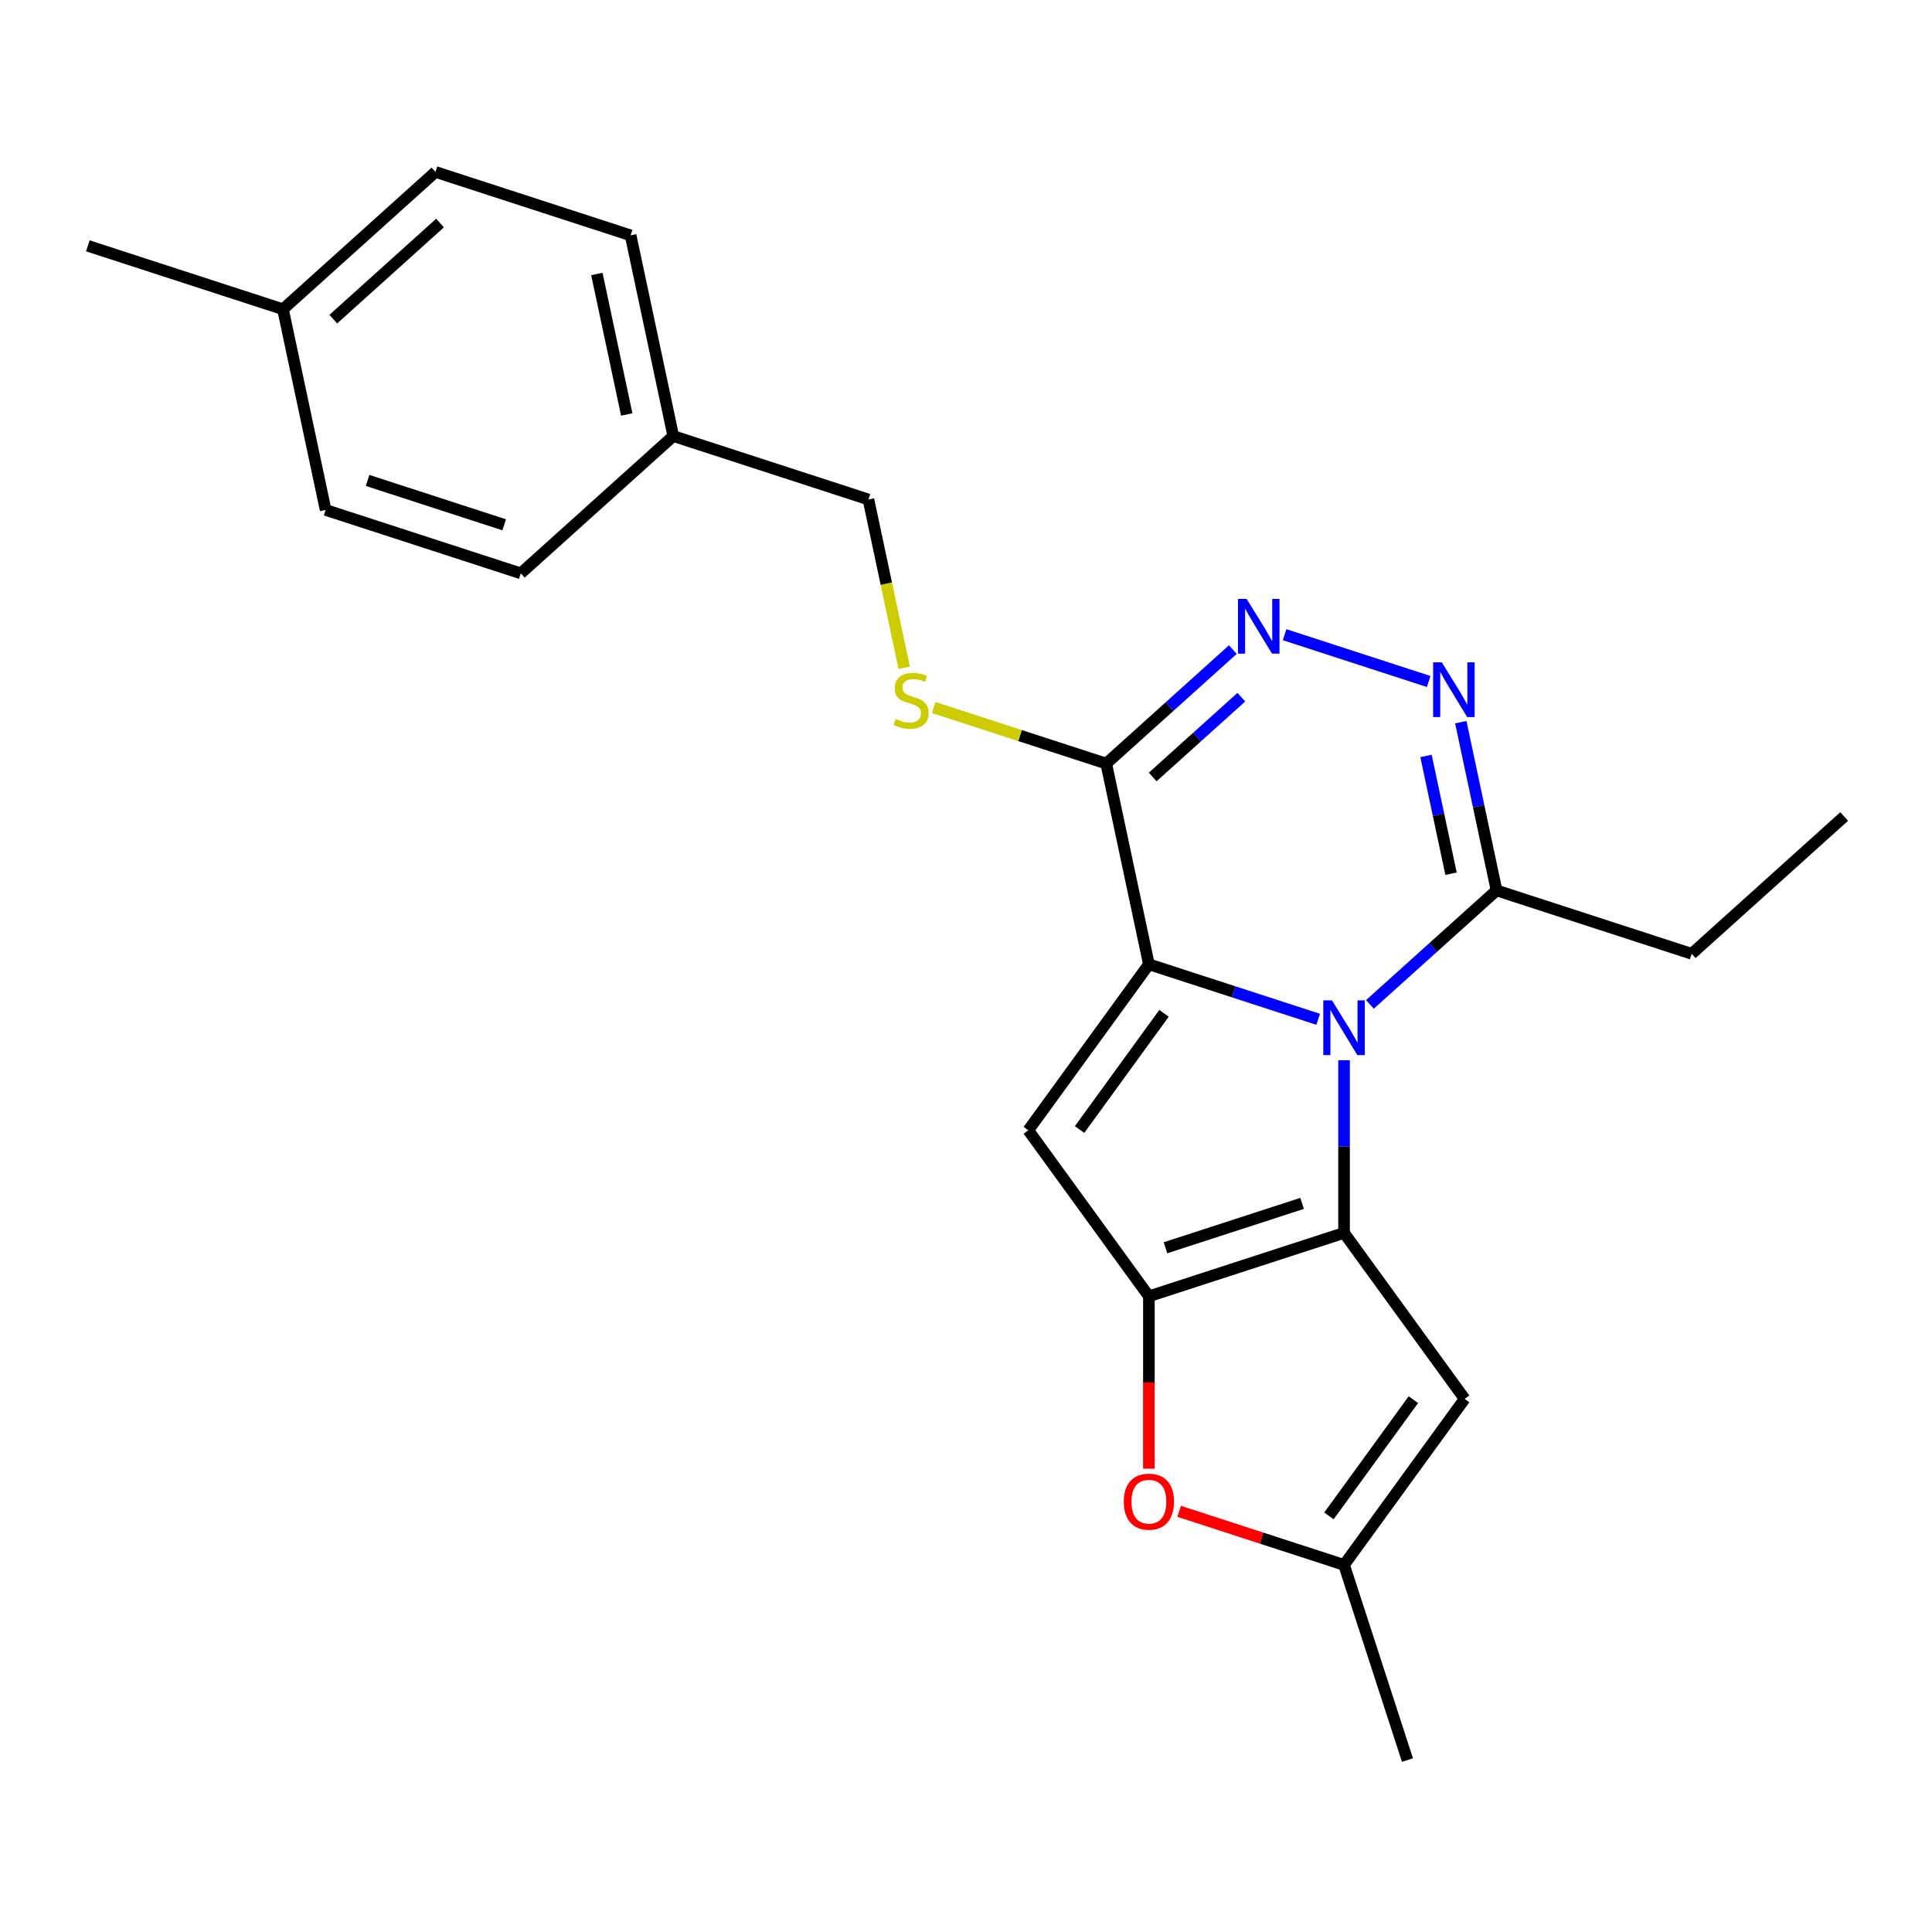 <?xml version='1.0' encoding='iso-8859-1'?>
<svg version='1.1' baseProfile='full'
              xmlns='http://www.w3.org/2000/svg'
                      xmlns:rdkit='http://www.rdkit.org/xml'
                      xmlns:xlink='http://www.w3.org/1999/xlink'
                  xml:space='preserve'
width='1000px' height='1000px' viewBox='0 0 1000 1000'>
<!-- END OF HEADER -->
<rect style='opacity:1.0;fill:#FFFFFF;stroke:none' width='1000' height='1000' x='0' y='0'> </rect>
<path class='bond-0' d='M 682.284,527.586 L 638.476,513.352' style='fill:none;fill-rule:evenodd;stroke:#0000FF;stroke-width:6px;stroke-linecap:butt;stroke-linejoin:miter;stroke-opacity:1' />
<path class='bond-0' d='M 638.476,513.352 L 594.669,499.118' style='fill:none;fill-rule:evenodd;stroke:#000000;stroke-width:6px;stroke-linecap:butt;stroke-linejoin:miter;stroke-opacity:1' />
<path class='bond-1' d='M 695.679,548.753 L 695.679,593.45' style='fill:none;fill-rule:evenodd;stroke:#0000FF;stroke-width:6px;stroke-linecap:butt;stroke-linejoin:miter;stroke-opacity:1' />
<path class='bond-1' d='M 695.679,593.45 L 695.679,638.146' style='fill:none;fill-rule:evenodd;stroke:#000000;stroke-width:6px;stroke-linecap:butt;stroke-linejoin:miter;stroke-opacity:1' />
<path class='bond-8' d='M 709.074,519.877 L 741.841,490.374' style='fill:none;fill-rule:evenodd;stroke:#0000FF;stroke-width:6px;stroke-linecap:butt;stroke-linejoin:miter;stroke-opacity:1' />
<path class='bond-8' d='M 741.841,490.374 L 774.607,460.871' style='fill:none;fill-rule:evenodd;stroke:#000000;stroke-width:6px;stroke-linecap:butt;stroke-linejoin:miter;stroke-opacity:1' />
<path class='bond-3' d='M 594.669,499.118 L 532.241,585.042' style='fill:none;fill-rule:evenodd;stroke:#000000;stroke-width:6px;stroke-linecap:butt;stroke-linejoin:miter;stroke-opacity:1' />
<path class='bond-3' d='M 602.49,524.492 L 558.79,584.639' style='fill:none;fill-rule:evenodd;stroke:#000000;stroke-width:6px;stroke-linecap:butt;stroke-linejoin:miter;stroke-opacity:1' />
<path class='bond-4' d='M 594.669,499.118 L 572.587,395.23' style='fill:none;fill-rule:evenodd;stroke:#000000;stroke-width:6px;stroke-linecap:butt;stroke-linejoin:miter;stroke-opacity:1' />
<path class='bond-2' d='M 695.679,638.146 L 594.669,670.966' style='fill:none;fill-rule:evenodd;stroke:#000000;stroke-width:6px;stroke-linecap:butt;stroke-linejoin:miter;stroke-opacity:1' />
<path class='bond-2' d='M 673.963,622.867 L 603.256,645.841' style='fill:none;fill-rule:evenodd;stroke:#000000;stroke-width:6px;stroke-linecap:butt;stroke-linejoin:miter;stroke-opacity:1' />
<path class='bond-7' d='M 695.679,638.146 L 758.107,724.071' style='fill:none;fill-rule:evenodd;stroke:#000000;stroke-width:6px;stroke-linecap:butt;stroke-linejoin:miter;stroke-opacity:1' />
<path class='bond-9' d='M 594.669,670.966 L 594.669,715.583' style='fill:none;fill-rule:evenodd;stroke:#000000;stroke-width:6px;stroke-linecap:butt;stroke-linejoin:miter;stroke-opacity:1' />
<path class='bond-9' d='M 594.669,715.583 L 594.669,760.199' style='fill:none;fill-rule:evenodd;stroke:#FF0000;stroke-width:6px;stroke-linecap:butt;stroke-linejoin:miter;stroke-opacity:1' />
<path class='bond-23' d='M 594.669,670.966 L 532.241,585.042' style='fill:none;fill-rule:evenodd;stroke:#000000;stroke-width:6px;stroke-linecap:butt;stroke-linejoin:miter;stroke-opacity:1' />
<path class='bond-11' d='M 572.587,395.23 L 527.95,380.727' style='fill:none;fill-rule:evenodd;stroke:#000000;stroke-width:6px;stroke-linecap:butt;stroke-linejoin:miter;stroke-opacity:1' />
<path class='bond-11' d='M 527.95,380.727 L 483.312,366.223' style='fill:none;fill-rule:evenodd;stroke:#CCCC00;stroke-width:6px;stroke-linecap:butt;stroke-linejoin:miter;stroke-opacity:1' />
<path class='bond-24' d='M 572.587,395.23 L 605.353,365.727' style='fill:none;fill-rule:evenodd;stroke:#000000;stroke-width:6px;stroke-linecap:butt;stroke-linejoin:miter;stroke-opacity:1' />
<path class='bond-24' d='M 605.353,365.727 L 638.12,336.224' style='fill:none;fill-rule:evenodd;stroke:#0000FF;stroke-width:6px;stroke-linecap:butt;stroke-linejoin:miter;stroke-opacity:1' />
<path class='bond-24' d='M 596.63,402.165 L 619.567,381.513' style='fill:none;fill-rule:evenodd;stroke:#000000;stroke-width:6px;stroke-linecap:butt;stroke-linejoin:miter;stroke-opacity:1' />
<path class='bond-24' d='M 619.567,381.513 L 642.503,360.861' style='fill:none;fill-rule:evenodd;stroke:#0000FF;stroke-width:6px;stroke-linecap:butt;stroke-linejoin:miter;stroke-opacity:1' />
<path class='bond-5' d='M 664.91,328.515 L 739.482,352.745' style='fill:none;fill-rule:evenodd;stroke:#0000FF;stroke-width:6px;stroke-linecap:butt;stroke-linejoin:miter;stroke-opacity:1' />
<path class='bond-6' d='M 756.099,373.798 L 765.353,417.335' style='fill:none;fill-rule:evenodd;stroke:#0000FF;stroke-width:6px;stroke-linecap:butt;stroke-linejoin:miter;stroke-opacity:1' />
<path class='bond-6' d='M 765.353,417.335 L 774.607,460.871' style='fill:none;fill-rule:evenodd;stroke:#000000;stroke-width:6px;stroke-linecap:butt;stroke-linejoin:miter;stroke-opacity:1' />
<path class='bond-6' d='M 738.098,391.276 L 744.576,421.751' style='fill:none;fill-rule:evenodd;stroke:#0000FF;stroke-width:6px;stroke-linecap:butt;stroke-linejoin:miter;stroke-opacity:1' />
<path class='bond-6' d='M 744.576,421.751 L 751.054,452.226' style='fill:none;fill-rule:evenodd;stroke:#000000;stroke-width:6px;stroke-linecap:butt;stroke-linejoin:miter;stroke-opacity:1' />
<path class='bond-10' d='M 758.107,724.071 L 695.679,809.995' style='fill:none;fill-rule:evenodd;stroke:#000000;stroke-width:6px;stroke-linecap:butt;stroke-linejoin:miter;stroke-opacity:1' />
<path class='bond-10' d='M 731.558,724.474 L 687.858,784.621' style='fill:none;fill-rule:evenodd;stroke:#000000;stroke-width:6px;stroke-linecap:butt;stroke-linejoin:miter;stroke-opacity:1' />
<path class='bond-19' d='M 774.607,460.871 L 875.617,493.691' style='fill:none;fill-rule:evenodd;stroke:#000000;stroke-width:6px;stroke-linecap:butt;stroke-linejoin:miter;stroke-opacity:1' />
<path class='bond-25' d='M 610.324,782.261 L 653.002,796.128' style='fill:none;fill-rule:evenodd;stroke:#FF0000;stroke-width:6px;stroke-linecap:butt;stroke-linejoin:miter;stroke-opacity:1' />
<path class='bond-25' d='M 653.002,796.128 L 695.679,809.995' style='fill:none;fill-rule:evenodd;stroke:#000000;stroke-width:6px;stroke-linecap:butt;stroke-linejoin:miter;stroke-opacity:1' />
<path class='bond-20' d='M 695.679,809.995 L 728.499,911.005' style='fill:none;fill-rule:evenodd;stroke:#000000;stroke-width:6px;stroke-linecap:butt;stroke-linejoin:miter;stroke-opacity:1' />
<path class='bond-12' d='M 468.011,345.635 L 458.753,302.079' style='fill:none;fill-rule:evenodd;stroke:#CCCC00;stroke-width:6px;stroke-linecap:butt;stroke-linejoin:miter;stroke-opacity:1' />
<path class='bond-12' d='M 458.753,302.079 L 449.495,258.523' style='fill:none;fill-rule:evenodd;stroke:#000000;stroke-width:6px;stroke-linecap:butt;stroke-linejoin:miter;stroke-opacity:1' />
<path class='bond-13' d='M 449.495,258.523 L 348.485,225.703' style='fill:none;fill-rule:evenodd;stroke:#000000;stroke-width:6px;stroke-linecap:butt;stroke-linejoin:miter;stroke-opacity:1' />
<path class='bond-15' d='M 348.485,225.703 L 269.557,296.77' style='fill:none;fill-rule:evenodd;stroke:#000000;stroke-width:6px;stroke-linecap:butt;stroke-linejoin:miter;stroke-opacity:1' />
<path class='bond-16' d='M 348.485,225.703 L 326.403,121.815' style='fill:none;fill-rule:evenodd;stroke:#000000;stroke-width:6px;stroke-linecap:butt;stroke-linejoin:miter;stroke-opacity:1' />
<path class='bond-16' d='M 324.395,214.536 L 308.938,141.815' style='fill:none;fill-rule:evenodd;stroke:#000000;stroke-width:6px;stroke-linecap:butt;stroke-linejoin:miter;stroke-opacity:1' />
<path class='bond-14' d='M 146.465,160.062 L 225.393,88.995' style='fill:none;fill-rule:evenodd;stroke:#000000;stroke-width:6px;stroke-linecap:butt;stroke-linejoin:miter;stroke-opacity:1' />
<path class='bond-14' d='M 172.517,165.188 L 227.767,115.441' style='fill:none;fill-rule:evenodd;stroke:#000000;stroke-width:6px;stroke-linecap:butt;stroke-linejoin:miter;stroke-opacity:1' />
<path class='bond-21' d='M 146.465,160.062 L 45.455,127.242' style='fill:none;fill-rule:evenodd;stroke:#000000;stroke-width:6px;stroke-linecap:butt;stroke-linejoin:miter;stroke-opacity:1' />
<path class='bond-26' d='M 146.465,160.062 L 168.547,263.95' style='fill:none;fill-rule:evenodd;stroke:#000000;stroke-width:6px;stroke-linecap:butt;stroke-linejoin:miter;stroke-opacity:1' />
<path class='bond-17' d='M 269.557,296.77 L 168.547,263.95' style='fill:none;fill-rule:evenodd;stroke:#000000;stroke-width:6px;stroke-linecap:butt;stroke-linejoin:miter;stroke-opacity:1' />
<path class='bond-17' d='M 260.969,271.645 L 190.262,248.671' style='fill:none;fill-rule:evenodd;stroke:#000000;stroke-width:6px;stroke-linecap:butt;stroke-linejoin:miter;stroke-opacity:1' />
<path class='bond-18' d='M 326.403,121.815 L 225.393,88.995' style='fill:none;fill-rule:evenodd;stroke:#000000;stroke-width:6px;stroke-linecap:butt;stroke-linejoin:miter;stroke-opacity:1' />
<path class='bond-22' d='M 875.617,493.691 L 954.545,422.624' style='fill:none;fill-rule:evenodd;stroke:#000000;stroke-width:6px;stroke-linecap:butt;stroke-linejoin:miter;stroke-opacity:1' />
<path  class='atom-0' d='M 689.419 517.778
L 698.699 532.778
Q 699.619 534.258, 701.099 536.938
Q 702.579 539.618, 702.659 539.778
L 702.659 517.778
L 706.419 517.778
L 706.419 546.098
L 702.539 546.098
L 692.579 529.698
Q 691.419 527.778, 690.179 525.578
Q 688.979 523.378, 688.619 522.698
L 688.619 546.098
L 684.939 546.098
L 684.939 517.778
L 689.419 517.778
' fill='#0000FF'/>
<path  class='atom-6' d='M 645.255 310.003
L 654.535 325.003
Q 655.455 326.483, 656.935 329.163
Q 658.415 331.843, 658.495 332.003
L 658.495 310.003
L 662.255 310.003
L 662.255 338.323
L 658.375 338.323
L 648.415 321.923
Q 647.255 320.003, 646.015 317.803
Q 644.815 315.603, 644.455 314.923
L 644.455 338.323
L 640.775 338.323
L 640.775 310.003
L 645.255 310.003
' fill='#0000FF'/>
<path  class='atom-7' d='M 746.265 342.823
L 755.545 357.823
Q 756.465 359.303, 757.945 361.983
Q 759.425 364.663, 759.505 364.823
L 759.505 342.823
L 763.265 342.823
L 763.265 371.143
L 759.385 371.143
L 749.425 354.743
Q 748.265 352.823, 747.025 350.623
Q 745.825 348.423, 745.465 347.743
L 745.465 371.143
L 741.785 371.143
L 741.785 342.823
L 746.265 342.823
' fill='#0000FF'/>
<path  class='atom-10' d='M 581.669 777.255
Q 581.669 770.455, 585.029 766.655
Q 588.389 762.855, 594.669 762.855
Q 600.949 762.855, 604.309 766.655
Q 607.669 770.455, 607.669 777.255
Q 607.669 784.135, 604.269 788.055
Q 600.869 791.935, 594.669 791.935
Q 588.429 791.935, 585.029 788.055
Q 581.669 784.175, 581.669 777.255
M 594.669 788.735
Q 598.989 788.735, 601.309 785.855
Q 603.669 782.935, 603.669 777.255
Q 603.669 771.695, 601.309 768.895
Q 598.989 766.055, 594.669 766.055
Q 590.349 766.055, 587.989 768.855
Q 585.669 771.655, 585.669 777.255
Q 585.669 782.975, 587.989 785.855
Q 590.349 788.735, 594.669 788.735
' fill='#FF0000'/>
<path  class='atom-12' d='M 463.577 372.13
Q 463.897 372.25, 465.217 372.81
Q 466.537 373.37, 467.977 373.73
Q 469.457 374.05, 470.897 374.05
Q 473.577 374.05, 475.137 372.77
Q 476.697 371.45, 476.697 369.17
Q 476.697 367.61, 475.897 366.65
Q 475.137 365.69, 473.937 365.17
Q 472.737 364.65, 470.737 364.05
Q 468.217 363.29, 466.697 362.57
Q 465.217 361.85, 464.137 360.33
Q 463.097 358.81, 463.097 356.25
Q 463.097 352.69, 465.497 350.49
Q 467.937 348.29, 472.737 348.29
Q 476.017 348.29, 479.737 349.85
L 478.817 352.93
Q 475.417 351.53, 472.857 351.53
Q 470.097 351.53, 468.577 352.69
Q 467.057 353.81, 467.097 355.77
Q 467.097 357.29, 467.857 358.21
Q 468.657 359.13, 469.777 359.65
Q 470.937 360.17, 472.857 360.77
Q 475.417 361.57, 476.937 362.37
Q 478.457 363.17, 479.537 364.81
Q 480.657 366.41, 480.657 369.17
Q 480.657 373.09, 478.017 375.21
Q 475.417 377.29, 471.057 377.29
Q 468.537 377.29, 466.617 376.73
Q 464.737 376.21, 462.497 375.29
L 463.577 372.13
' fill='#CCCC00'/>
</svg>
